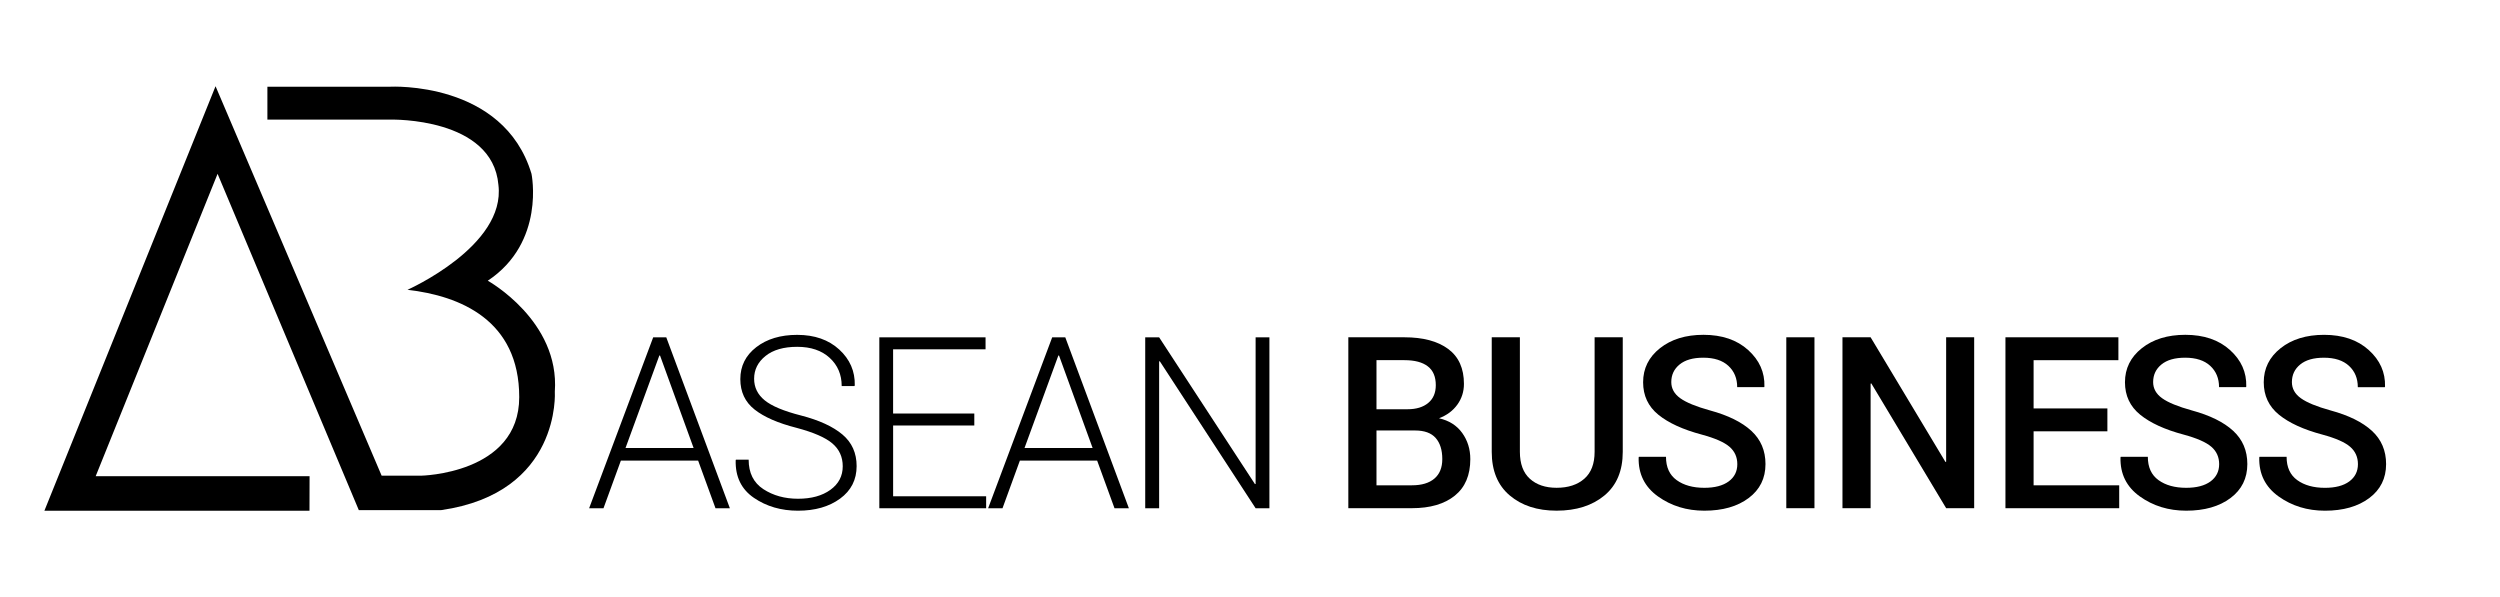 <svg viewBox="0 0 423 101" fill="none" xmlns="http://www.w3.org/2000/svg">
<path d="M118.124 77.933H105.052L102.111 85.996H99.681L110.519 57.077H112.734L123.495 85.999H121.064L118.124 77.933ZM105.835 75.807H117.36L111.677 60.155H111.56L105.835 75.807Z" fill="black"/>
<path d="M142.591 78.895C142.591 77.321 142.009 76.036 140.847 75.038C139.684 74.039 137.657 73.158 134.77 72.389C131.647 71.595 129.283 70.563 127.674 69.292C126.066 68.021 125.263 66.307 125.263 64.147C125.263 61.936 126.16 60.135 127.959 58.743C129.756 57.355 132.065 56.659 134.886 56.659C137.826 56.659 140.199 57.487 142.001 59.142C143.803 60.797 144.681 62.817 144.628 65.199L144.57 65.317H142.414C142.414 63.384 141.738 61.793 140.384 60.55C139.031 59.305 137.198 58.682 134.886 58.682C132.599 58.682 130.811 59.198 129.526 60.23C128.239 61.263 127.597 62.548 127.597 64.085C127.597 65.541 128.192 66.756 129.38 67.729C130.567 68.703 132.622 69.561 135.534 70.302C138.604 71.096 140.941 72.171 142.541 73.52C144.141 74.869 144.941 76.651 144.941 78.864C144.941 81.168 144.011 83.002 142.148 84.366C140.285 85.729 137.909 86.411 135.022 86.411C132.173 86.411 129.687 85.687 127.564 84.237C125.44 82.786 124.41 80.671 124.477 77.891L124.515 77.773H126.672C126.672 80.017 127.503 81.681 129.161 82.764C130.819 83.847 132.774 84.388 135.022 84.388C137.284 84.388 139.108 83.886 140.501 82.882C141.896 81.875 142.591 80.548 142.591 78.895Z" fill="black"/>
<path d="M164.856 71.994H151.116V83.971H166.855V85.996H148.782V57.077H166.755V59.103H151.113V69.968H164.853V71.994H164.856Z" fill="black"/>
<path d="M185.636 77.933H172.563L169.623 85.999H167.192L178.031 57.077H180.246L191.007 85.999H188.576L185.636 77.933ZM173.347 75.807H184.872L179.188 60.155H179.072L173.347 75.807Z" fill="black"/>
<path d="M214.784 85.996H212.45L196.241 61.128L196.125 61.148V85.996H193.771V57.077H196.125L212.334 81.906L212.45 81.886V57.077H214.784V85.996Z" fill="black"/>
<path d="M228.137 85.987V57.069H237.624C240.786 57.069 243.255 57.728 245.033 59.044C246.81 60.362 247.699 62.332 247.699 64.952C247.699 66.262 247.325 67.435 246.58 68.467C245.836 69.5 244.803 70.268 243.482 70.771C245.182 71.155 246.489 71.983 247.403 73.253C248.316 74.524 248.776 76 248.776 77.683C248.776 80.399 247.901 82.461 246.148 83.869C244.396 85.281 241.979 85.985 238.895 85.985H228.137V85.987ZM232.901 69.244H238.153C239.629 69.244 240.797 68.891 241.652 68.181C242.508 67.474 242.937 66.47 242.937 65.171C242.937 63.74 242.486 62.677 241.583 61.984C240.681 61.288 239.363 60.94 237.624 60.94H232.901V69.244ZM232.901 72.838V82.113H238.901C240.548 82.113 241.813 81.734 242.704 80.974C243.593 80.214 244.036 79.114 244.036 77.675C244.036 76.143 243.662 74.954 242.918 74.106C242.173 73.259 241.01 72.838 239.429 72.838H232.901Z" fill="black"/>
<path d="M274.57 57.069V76.454C274.57 79.658 273.537 82.119 271.472 83.833C269.406 85.547 266.707 86.406 263.377 86.406C260.11 86.406 257.463 85.544 255.439 83.822C253.413 82.102 252.402 79.644 252.402 76.452V57.069H257.164V76.441C257.164 78.466 257.726 79.987 258.85 81.005C259.974 82.023 261.483 82.534 263.379 82.534C265.339 82.534 266.901 82.023 268.064 81.005C269.226 79.987 269.808 78.466 269.808 76.441V57.069H274.57Z" fill="black"/>
<path d="M293.953 78.539C293.953 77.338 293.513 76.356 292.629 75.593C291.746 74.83 290.19 74.143 287.953 73.537C284.764 72.689 282.311 71.567 280.592 70.17C278.873 68.773 278.015 66.941 278.015 64.677C278.015 62.346 278.964 60.427 280.866 58.917C282.768 57.408 285.224 56.65 288.23 56.65C291.367 56.65 293.886 57.509 295.786 59.223C297.688 60.937 298.604 62.994 298.54 65.389L298.501 65.507H293.933C293.933 64.023 293.438 62.822 292.444 61.902C291.45 60.982 290.033 60.522 288.192 60.522C286.453 60.522 285.119 60.906 284.183 61.672C283.247 62.438 282.782 63.428 282.782 64.646C282.782 65.743 283.289 66.655 284.302 67.381C285.315 68.108 286.99 68.795 289.329 69.443C292.4 70.277 294.734 71.43 296.328 72.9C297.923 74.37 298.72 76.244 298.72 78.522C298.72 80.932 297.771 82.848 295.869 84.273C293.967 85.698 291.469 86.408 288.371 86.408C285.393 86.408 282.779 85.603 280.531 83.995C278.283 82.385 277.192 80.191 277.259 77.411L277.297 77.293H281.885C281.885 79.055 282.486 80.368 283.687 81.235C284.889 82.102 286.45 82.537 288.371 82.537C290.135 82.537 291.508 82.177 292.488 81.459C293.468 80.741 293.953 79.765 293.953 78.539Z" fill="black"/>
<path d="M307.007 85.987H302.242V57.069H307.007V85.987Z" fill="black"/>
<path d="M334.032 85.987H329.29L316.627 64.874L316.508 64.913V85.987H311.746V57.069H316.508L329.171 78.163L329.287 78.124V57.069H334.03V85.987H334.032Z" fill="black"/>
<path d="M356.57 72.978H344.084V82.116H358.569V85.99H339.322V57.069H358.433V60.943H344.084V69.107H356.57V72.978Z" fill="black"/>
<path d="M375.482 78.539C375.482 77.338 375.042 76.356 374.159 75.593C373.276 74.83 371.72 74.143 369.483 73.537C366.293 72.689 363.841 71.567 362.121 70.17C360.402 68.773 359.544 66.941 359.544 64.677C359.544 62.346 360.493 60.427 362.395 58.917C364.3 57.405 366.753 56.65 369.76 56.65C372.896 56.65 375.416 57.509 377.315 59.223C379.217 60.937 380.133 62.994 380.069 65.389L380.031 65.507H375.463C375.463 64.023 374.967 62.822 373.973 61.902C372.979 60.982 371.562 60.522 369.721 60.522C367.982 60.522 366.648 60.906 365.712 61.672C364.776 62.438 364.311 63.428 364.311 64.646C364.311 65.743 364.818 66.655 365.831 67.381C366.844 68.108 368.519 68.795 370.859 69.443C373.929 70.277 376.263 71.43 377.857 72.9C379.452 74.37 380.249 76.244 380.249 78.522C380.249 80.932 379.3 82.848 377.398 84.273C375.496 85.695 372.999 86.408 369.901 86.408C366.922 86.408 364.308 85.603 362.06 83.995C359.812 82.385 358.722 80.191 358.788 77.411L358.827 77.293H363.414C363.414 79.055 364.015 80.368 365.216 81.235C366.418 82.102 367.979 82.537 369.901 82.537C371.664 82.537 373.037 82.177 374.018 81.459C374.992 80.736 375.482 79.765 375.482 78.539Z" fill="black"/>
<path d="M398.963 78.539C398.963 77.338 398.523 76.356 397.64 75.593C396.757 74.83 395.201 74.143 392.964 73.537C389.775 72.689 387.322 71.567 385.603 70.17C383.883 68.773 383.025 66.941 383.025 64.677C383.025 62.346 383.975 60.427 385.877 58.917C387.779 57.408 390.232 56.653 393.238 56.653C396.375 56.653 398.894 57.512 400.793 59.226C402.695 60.94 403.612 62.997 403.548 65.392L403.509 65.51H398.941C398.941 64.026 398.446 62.825 397.452 61.905C396.458 60.985 395.04 60.525 393.199 60.525C391.461 60.525 390.126 60.909 389.191 61.675C388.255 62.441 387.79 63.431 387.79 64.649C387.79 65.746 388.296 66.658 389.31 67.384C390.323 68.111 391.998 68.798 394.337 69.446C397.407 70.28 399.741 71.433 401.336 72.903C402.931 74.373 403.728 76.247 403.728 78.525C403.728 80.935 402.778 82.851 400.876 84.276C398.974 85.698 396.474 86.411 393.379 86.411C390.4 86.411 387.787 85.606 385.539 83.998C383.291 82.388 382.2 80.194 382.267 77.414L382.305 77.296H386.893C386.893 79.058 387.493 80.371 388.695 81.238C389.897 82.105 391.458 82.54 393.379 82.54C395.143 82.54 396.516 82.18 397.496 81.462C398.473 80.736 398.963 79.765 398.963 78.539Z" fill="black"/>
<path d="M52.365 86.411H7.514L36.471 14.589L64.575 80.488H71.189C71.189 80.488 87.853 80.227 87.853 67.201C87.853 54.175 77.885 50.061 68.947 49.033C68.947 49.033 85.612 41.656 84.333 31.29C83.357 19.84 66.198 20.238 66.198 20.238H45.243V14.671H66.032C66.032 14.671 85.2 13.643 89.93 29.411C89.93 29.411 92.336 40.984 82.532 47.497C82.532 47.497 94.742 54.271 93.876 66.269C93.876 66.269 94.989 83.408 74.626 86.315H60.711L36.814 29.411L16.19 80.57H52.104H52.379L52.365 86.411Z" fill="black"/>
</svg>
